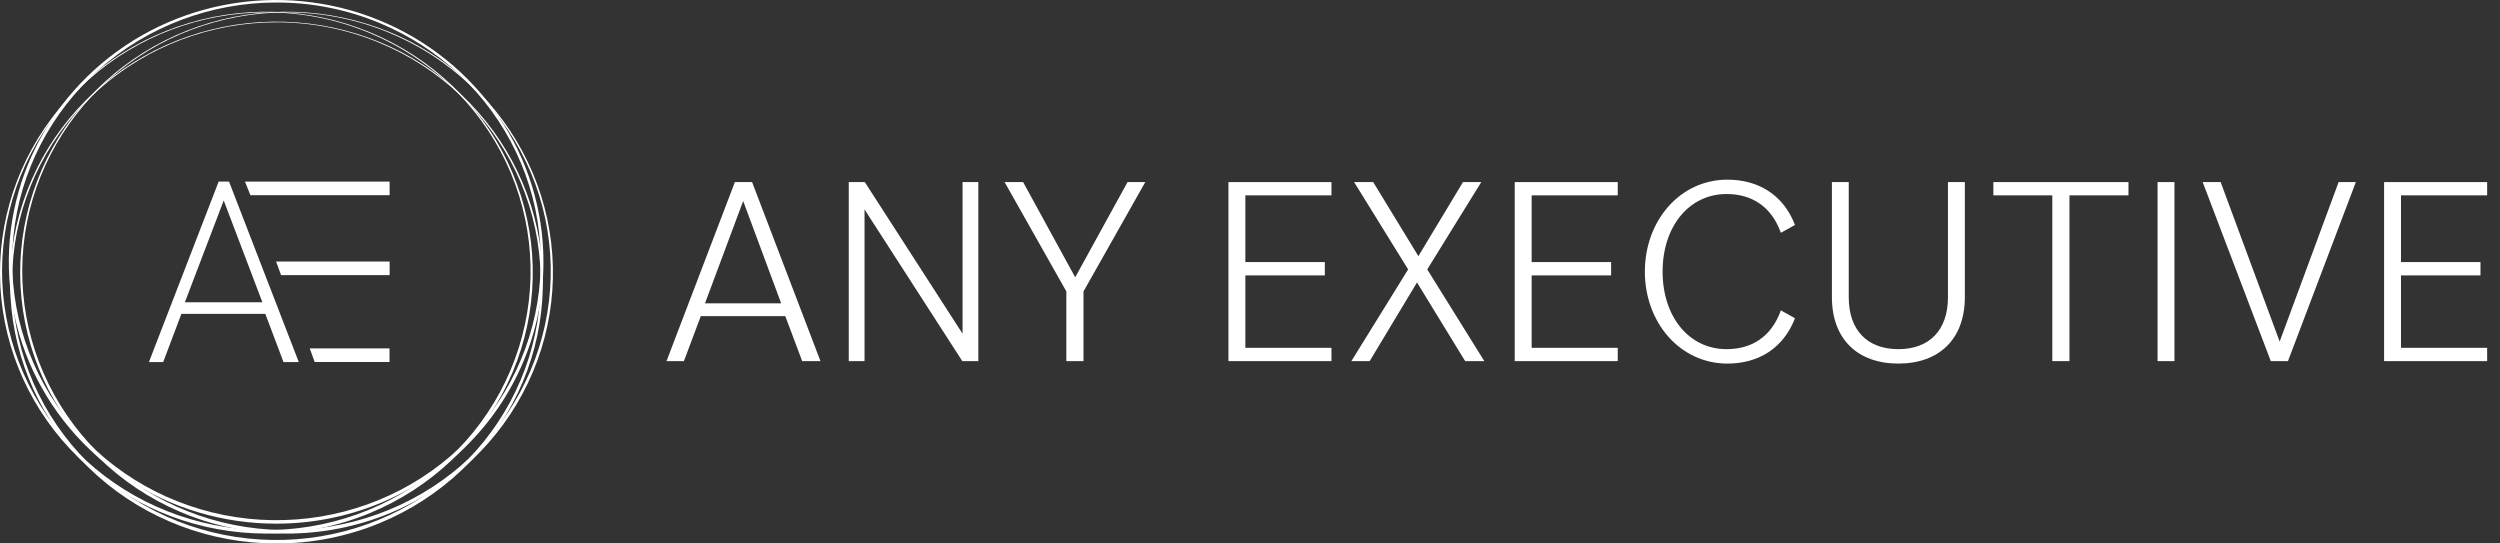<svg width="184" height="40" viewBox="0 0 184 40" fill="none" xmlns="http://www.w3.org/2000/svg">
<rect x="0" y="0" width="184" height="40" fill="#333333" stroke="none"/>
<path d="M54.087 13.402H55.354L60.387 26.579H59.041L57.797 23.265H51.58L50.336 26.579H49.055L54.087 13.402ZM51.888 22.325H57.494L54.698 14.796L51.888 22.325Z" fill="white"/>
<path d="M62.469 13.402H63.649L70.844 24.56V13.402H72.005V26.579H70.826L63.63 15.417V26.579H62.469V13.402Z" fill="white"/>
<path d="M78.483 21.448L73.938 13.402H75.301L79.135 20.409L82.987 13.402H84.292L79.746 21.448V26.579H78.483V21.448Z" fill="white"/>
<path d="M90.414 13.402H97.995V14.378H91.658V19.289H97.508V20.27H91.658V25.599H97.995V26.579H90.414V13.402Z" fill="white"/>
<path d="M103.639 19.829L99.663 13.402H101.068L104.392 18.853L107.675 13.402H109.021L105.044 19.829L109.246 26.579H107.836L104.291 20.787L100.806 26.579H99.461L103.639 19.829Z" fill="white"/>
<path d="M111.484 13.402H119.065V14.378H112.729V19.289H118.578V20.27H112.729V25.599H119.065V26.579H111.484V13.402Z" fill="white"/>
<path d="M121.062 19.991C121.062 16.236 123.652 13.223 127.137 13.223C129.461 13.223 131.274 14.379 132.11 16.555L131.072 17.135C130.379 15.197 128.933 14.28 127.078 14.28C124.304 14.28 122.367 16.677 122.367 19.991C122.367 23.306 124.304 25.698 127.078 25.698C128.933 25.698 130.379 24.781 131.072 22.843L132.11 23.423C131.274 25.599 129.461 26.76 127.137 26.76C123.652 26.76 121.062 23.742 121.062 19.991Z" fill="white"/>
<path d="M134.828 21.866V13.402H136.068V21.884C136.068 24.304 137.436 25.698 139.718 25.698C142 25.698 143.369 24.304 143.369 21.884V13.402H144.613V21.866C144.613 24.96 142.717 26.759 139.718 26.759C136.72 26.759 134.828 24.96 134.828 21.866Z" fill="white"/>
<path d="M151.05 14.378H146.711V13.402H156.656V14.378H152.313V26.579H151.05V14.378Z" fill="white"/>
<path d="M158.797 13.402H160.041V26.579H158.797V13.402Z" fill="white"/>
<path d="M162.117 13.402H163.44L167.783 25.14L172.122 13.402H173.39L168.394 26.579H167.131L162.117 13.402Z" fill="white"/>
<path d="M175.469 13.402H183.054V14.378H176.713V19.289H182.563V20.27H176.713V25.599H183.054V26.579H175.469V13.402Z" fill="white"/>
<path d="M21.071 39.271C16.21 39.266 11.525 37.493 7.924 34.296C4.323 31.099 2.062 26.706 1.581 21.969C1.099 17.232 2.431 12.489 5.318 8.66C8.205 4.83 12.442 2.187 17.206 1.244C21.969 0.301 26.921 1.124 31.1 3.555C35.279 5.985 38.388 9.849 39.823 14.397C41.258 18.945 40.917 23.853 38.866 28.169C36.816 32.485 33.202 35.901 28.725 37.755C26.304 38.761 23.7 39.276 21.071 39.271ZM21.071 0.913C16.249 0.917 11.6 2.674 8.027 5.845C4.454 9.016 2.21 13.374 1.732 18.074C1.254 22.773 2.575 27.48 5.439 31.279C8.303 35.078 12.505 37.7 17.232 38.636C21.958 39.572 26.87 38.755 31.016 36.344C35.162 33.933 38.246 30.099 39.669 25.587C41.093 21.074 40.754 16.205 38.719 11.923C36.684 7.642 33.098 4.253 28.656 2.415C26.257 1.419 23.677 0.908 21.071 0.913Z" fill="white"/>
<path d="M19.586 39.271C14.726 39.266 10.041 37.493 6.44 34.296C2.839 31.099 0.578 26.706 0.096 21.969C-0.385 17.232 0.947 12.489 3.834 8.66C6.721 4.83 10.957 2.187 15.721 1.244C20.485 0.301 25.437 1.124 29.616 3.555C33.795 5.985 36.903 9.849 38.338 14.397C39.773 18.945 39.432 23.853 37.382 28.169C35.331 32.485 31.717 35.901 27.241 37.755C24.819 38.76 22.216 39.276 19.586 39.271ZM19.586 0.913C14.764 0.917 10.116 2.674 6.543 5.845C2.969 9.016 0.726 13.374 0.247 18.074C-0.231 22.773 1.09 27.48 3.954 31.279C6.818 35.078 11.021 37.7 15.747 38.636C20.473 39.572 25.386 38.755 29.532 36.344C33.678 33.933 36.762 30.099 38.185 25.587C39.608 21.074 39.27 16.205 37.234 11.923C35.2 7.642 31.613 4.253 27.172 2.415C24.772 1.419 22.192 0.908 19.586 0.913Z" fill="white"/>
<path d="M20.333 38.542C16.441 38.544 12.636 37.415 9.399 35.298C6.162 33.182 3.639 30.172 2.148 26.651C0.658 23.13 0.267 19.254 1.026 15.515C1.784 11.776 3.658 8.342 6.41 5.646C9.161 2.95 12.667 1.114 16.485 0.37C20.302 -0.373 24.258 0.008 27.854 1.467C31.45 2.926 34.523 5.397 36.684 8.567C38.846 11.737 39.999 15.463 39.998 19.276C40 21.806 39.493 24.312 38.505 26.65C37.518 28.988 36.069 31.112 34.243 32.901C32.416 34.691 30.248 36.11 27.861 37.078C25.474 38.046 22.916 38.543 20.333 38.542ZM20.333 0.184C15.511 0.188 10.862 1.946 7.289 5.117C3.716 8.288 1.472 12.646 0.994 17.346C0.516 22.045 1.837 26.751 4.701 30.55C7.565 34.35 11.767 36.972 16.494 37.908C21.22 38.844 26.132 38.027 30.279 35.616C34.425 33.204 37.508 29.371 38.931 24.858C40.355 20.346 40.016 15.476 37.981 11.195C35.946 6.913 32.36 3.525 27.918 1.687C25.519 0.69 22.939 0.18 20.333 0.184Z" fill="white"/>
<path d="M20.328 40C15.468 39.995 10.783 38.222 7.182 35.026C3.581 31.829 1.32 27.436 0.839 22.699C0.357 17.962 1.689 13.219 4.576 9.389C7.463 5.56 11.7 2.917 16.463 1.974C21.227 1.03 26.179 1.854 30.358 4.284C34.537 6.714 37.646 10.578 39.081 15.127C40.516 19.675 40.175 24.583 38.124 28.899C36.073 33.215 32.459 36.631 27.983 38.484C25.561 39.489 22.958 40.005 20.328 40ZM20.328 1.642C15.507 1.646 10.858 3.404 7.285 6.575C3.711 9.746 1.468 14.104 0.99 18.803C0.511 23.503 1.832 28.209 4.696 32.008C7.56 35.808 11.763 38.43 16.489 39.366C21.216 40.302 26.128 39.485 30.274 37.074C34.42 34.662 37.504 30.828 38.927 26.316C40.35 21.804 40.012 16.934 37.977 12.653C35.942 8.371 32.355 4.983 27.914 3.144C25.514 2.148 22.934 1.637 20.328 1.642Z" fill="white"/>
<path d="M16.094 13.366H16.857L21.99 26.647H20.865L19.529 23.103H13.349L12.012 26.647H10.961L16.094 13.366ZM13.606 22.248H19.313L16.466 14.756L13.606 22.248Z" fill="white"/>
<path d="M18.431 14.369H28.675V13.366H18.031L18.431 14.369Z" fill="white"/>
<path d="M23.16 26.642H28.669V25.644H22.797L23.16 26.642Z" fill="white"/>
<path d="M20.688 20.252H28.677V19.249H20.32L20.688 20.252Z" fill="white"/>
</svg>
